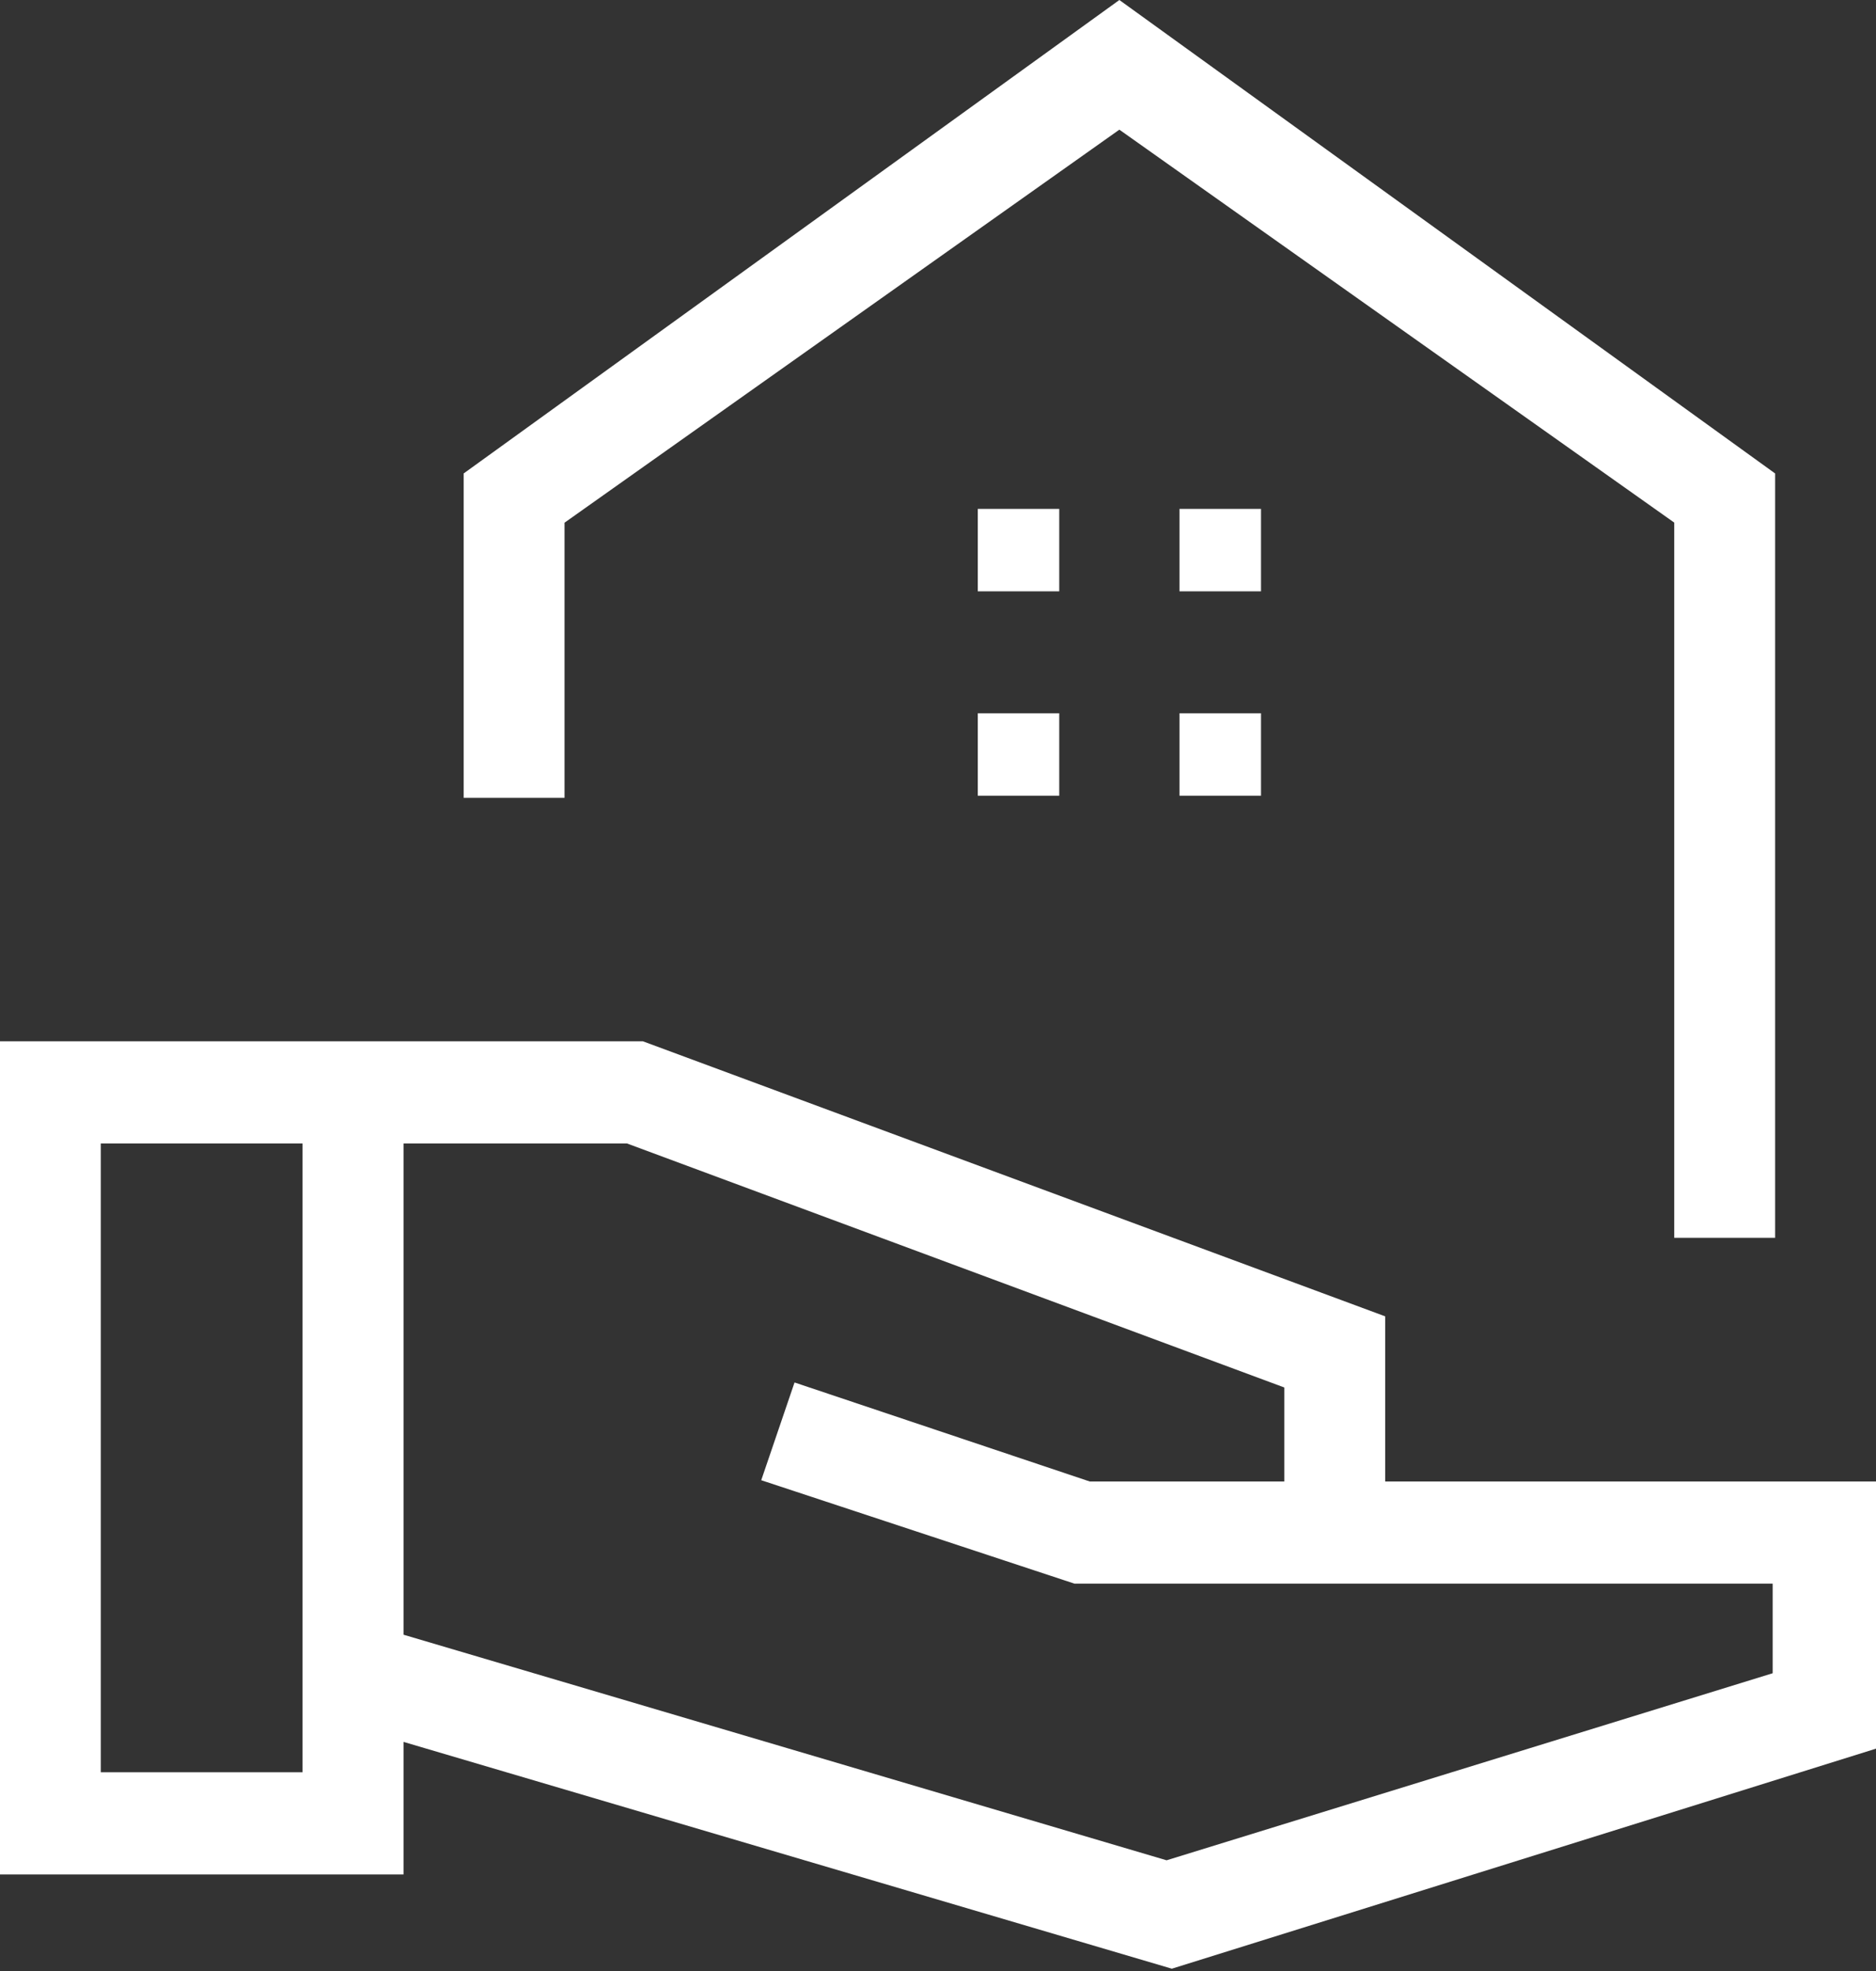 <svg width="40" height="42" viewBox="0 0 40 42" fill="none" xmlns="http://www.w3.org/2000/svg">
<rect x="0" y="0" width="40" height="42" fill="#333333" stroke="none"/>
<path d="M24.986 41.951L8.604 37.118V39.942H0V22.189H13.708L29.535 28.05V31.569H40V37.262L24.986 41.951ZM2.149 37.765H6.451V24.366H2.149V37.765ZM24.874 39.641L37.797 35.655V33.746H22.91L16.231 31.542L16.941 29.459L23.235 31.569H27.384V29.566L13.368 24.366H8.604V34.834L24.874 39.641ZM35.698 26.376V11.136L23.867 2.763L12.037 11.138V17.001H9.886V10.089L23.867 0L37.849 10.089V26.376H35.698ZM25.149 12.601H26.887V10.844H25.149V12.601ZM20.848 12.601H22.585V10.844H20.848V12.601ZM25.149 16.956H26.887V15.199H25.149V16.956ZM20.848 16.956H22.585V15.199H20.848V16.956Z" fill="white"/>
</svg>
